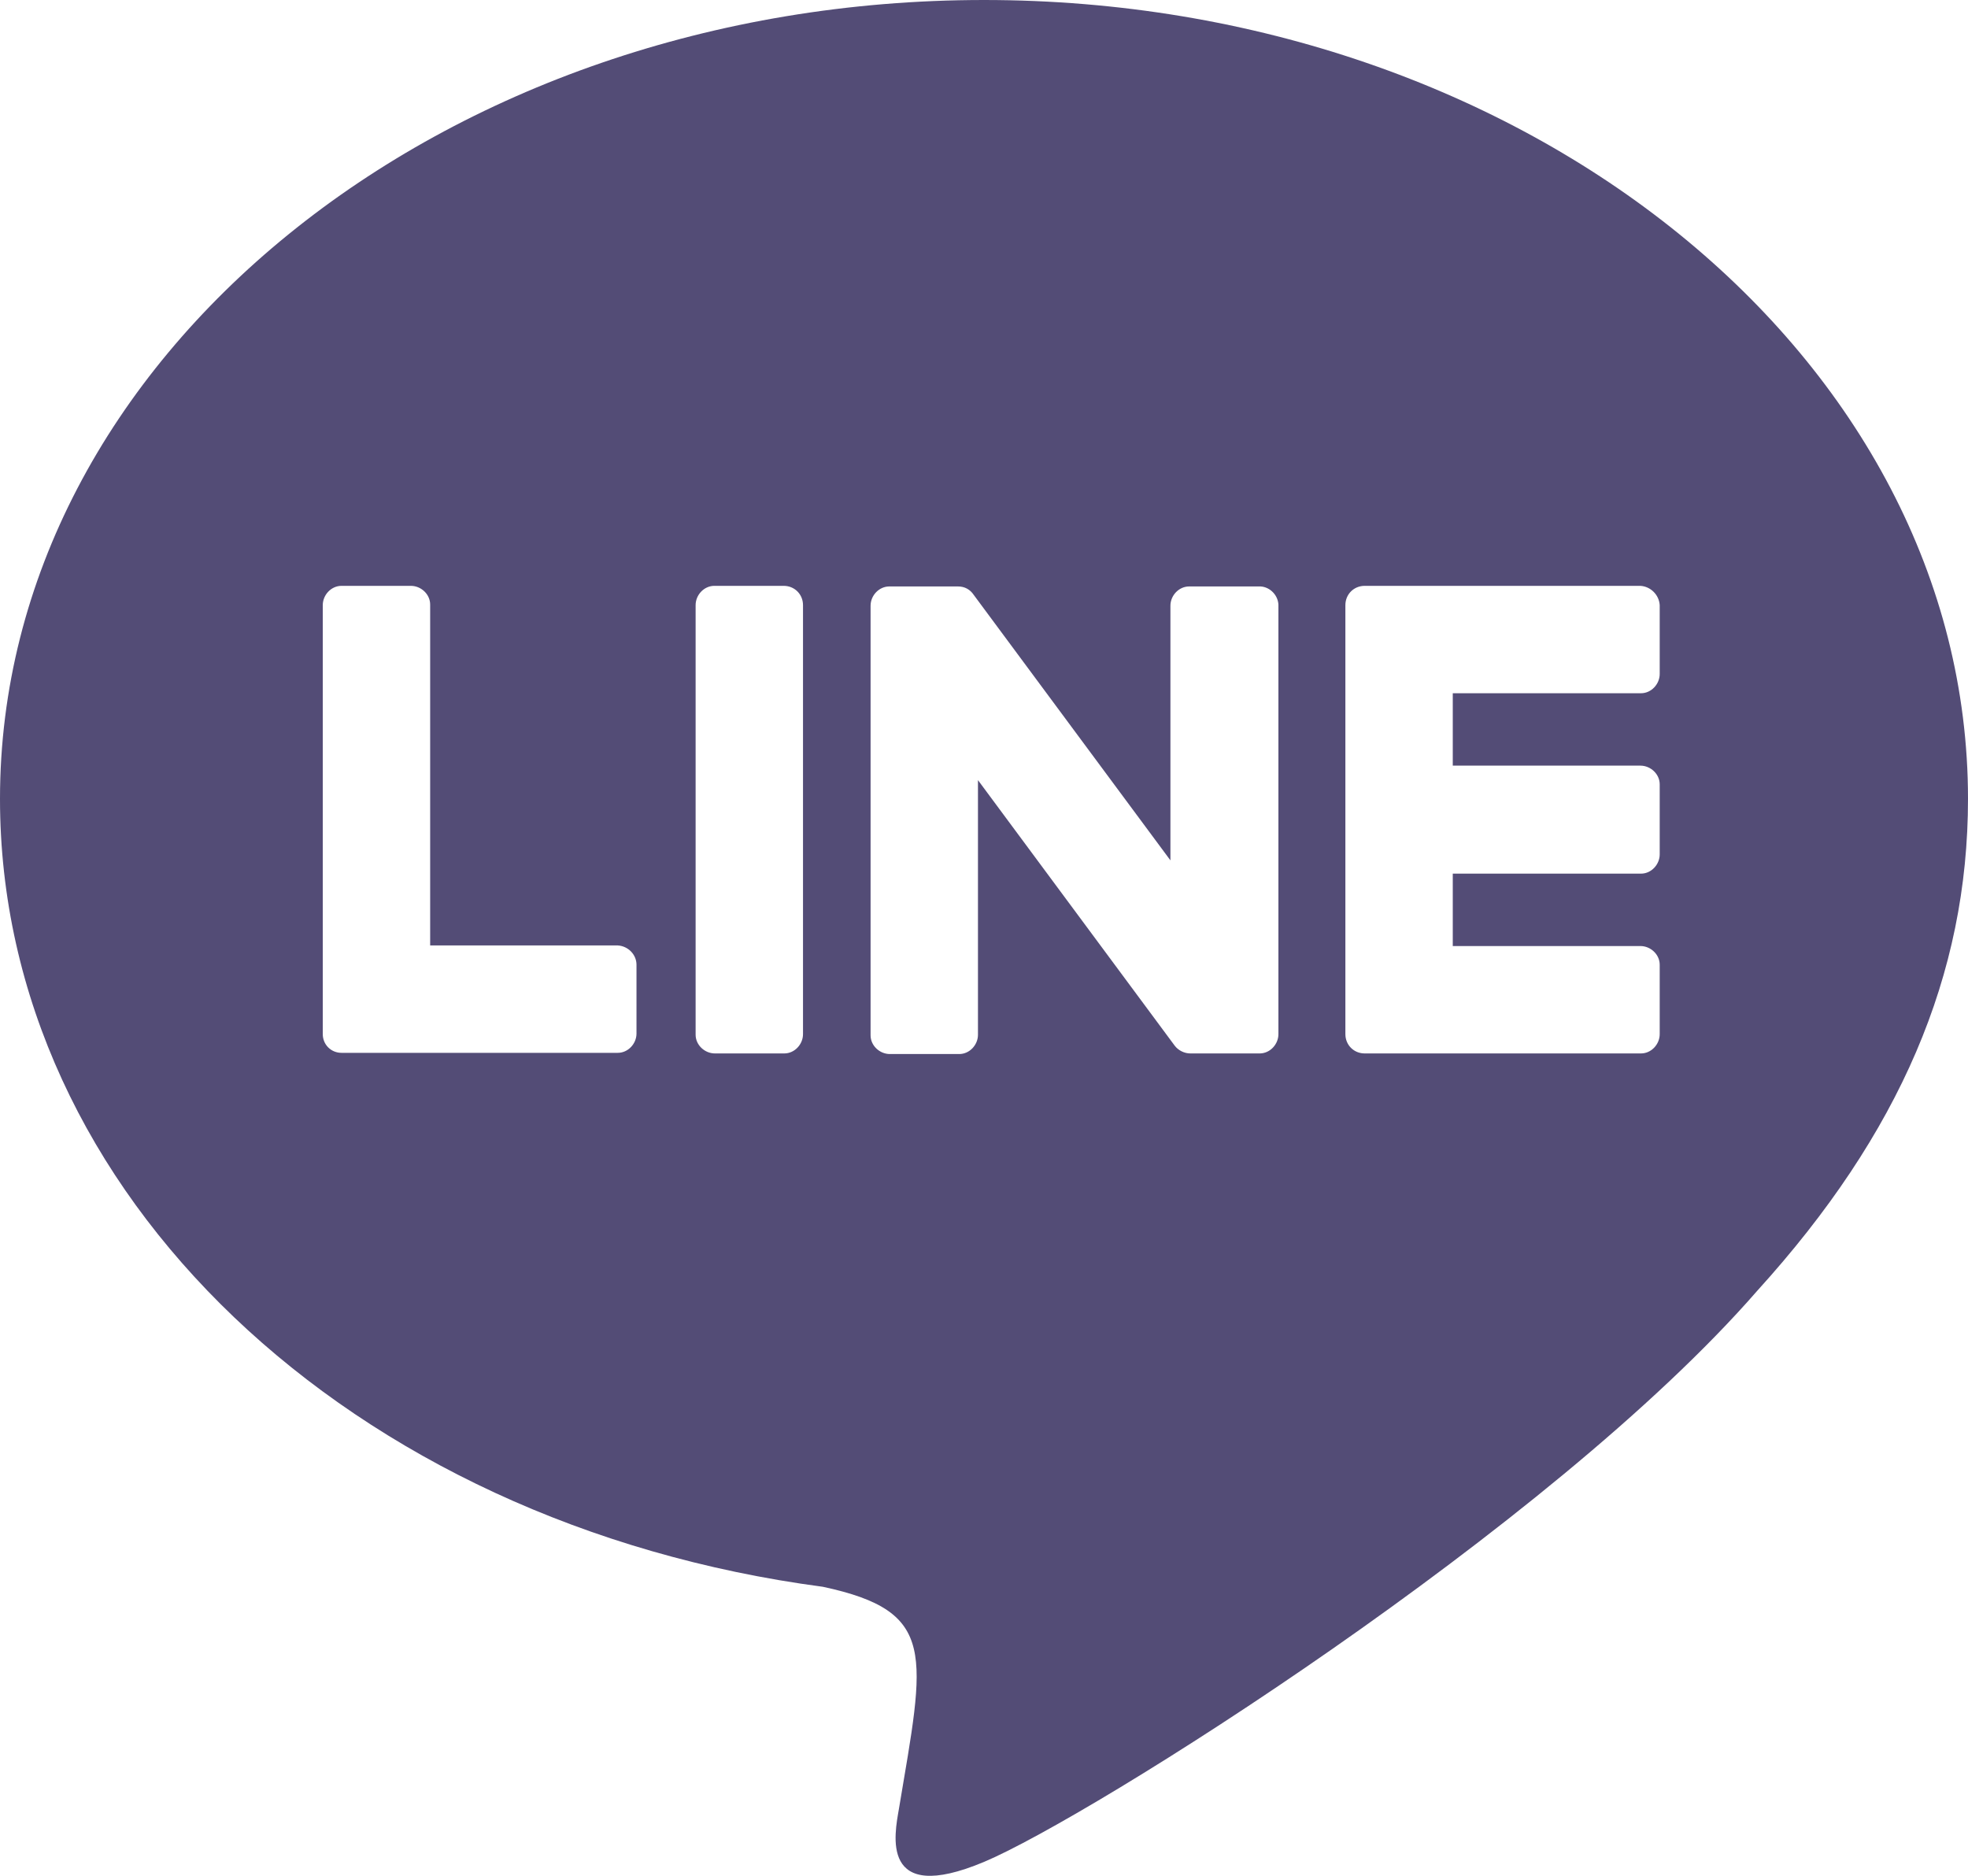 <?xml version="1.0" encoding="utf-8"?>
<!-- Generator: Adobe Illustrator 27.2.0, SVG Export Plug-In . SVG Version: 6.00 Build 0)  -->
<svg version="1.1" id="レイヤー_1" xmlns="http://www.w3.org/2000/svg" xmlns:xlink="http://www.w3.org/1999/xlink" x="0px"
	 y="0px" viewBox="0 0 326.2 310.9" style="enable-background:new 0 0 326.2 310.9;" xml:space="preserve">
<style type="text/css">
	.st0{fill:#534C76;}
</style>
<g id="レイヤー_2_00000173151690592249543470000016179053701059661215_">
	<g id="icon_line">
		<path class="st0" d="M163.1,0C73.2,0,0,59.4,0,132.4C0,197.8,58,252.6,136.4,263c19.1,4.1,16.9,11.1,12.6,36.8
			c-0.7,4.1-3.3,16.1,14.1,8.8s93.9-55.3,128.2-94.7c23.6-26,34.9-52.3,34.9-81.5C326.2,59.4,253,0,163.1,0z M105.5,171.3
			c0,1.7-1.4,3.2-3.1,3.2c0,0-0.1,0-0.1,0H56.6c-0.8,0-1.6-0.3-2.2-0.9c-0.6-0.6-0.9-1.4-0.9-2.2v-71.1c0-1.7,1.4-3.2,3.1-3.2
			c0,0,0.1,0,0.1,0h11.4c1.7,0,3.2,1.4,3.2,3.1c0,0,0,0.1,0,0.1v56.4h31.1c1.7,0.1,3.1,1.5,3.1,3.2L105.5,171.3z M133.1,171.4
			c0,1.7-1.4,3.2-3.1,3.2c0,0-0.1,0-0.1,0h-11.4c-1.7,0-3.2-1.4-3.2-3.1c0,0,0-0.1,0-0.1v-71.1c0-1.7,1.4-3.2,3.1-3.2
			c0,0,0.1,0,0.1,0h11.4c1.8,0,3.2,1.4,3.2,3.2L133.1,171.4z M211.9,171.4c0,1.7-1.4,3.2-3.1,3.2c0,0-0.1,0-0.1,0h-11.4
			c-1,0-2-0.5-2.6-1.3l-32.6-44v42.2c0,1.7-1.4,3.2-3.1,3.2c0,0-0.1,0-0.1,0h-11.4c-1.7,0-3.2-1.4-3.2-3.1c0,0,0-0.1,0-0.1v-71.1
			c0-1.7,1.4-3.2,3.1-3.2c0,0,0.1,0,0.1,0h11.3c1.1,0,2,0.5,2.6,1.4l32.6,44v-42.2c0-1.7,1.4-3.2,3.1-3.2c0,0,0.1,0,0.1,0h11.4
			c1.7-0.1,3.2,1.3,3.3,3c0,0,0,0.1,0,0.1L211.9,171.4z M275.1,111.7c0,1.7-1.4,3.2-3.1,3.2c0,0-0.1,0-0.1,0h-31.1v12h31.1
			c1.7,0,3.2,1.4,3.2,3.1c0,0,0,0.1,0,0.1v11.5c0,1.7-1.4,3.2-3.1,3.2c0,0-0.1,0-0.1,0h-31.1v12h31.1c1.7,0,3.2,1.4,3.2,3.1
			c0,0,0,0.1,0,0.1v11.4c0,1.7-1.4,3.2-3.1,3.2c0,0-0.1,0-0.1,0h-45.7c-1.8,0-3.2-1.4-3.2-3.2v-71.1c0-1.8,1.4-3.2,3.2-3.2h45.7
			c1.7,0.1,3.1,1.5,3.2,3.2V111.7z"/>
	</g>
</g>
</svg>
